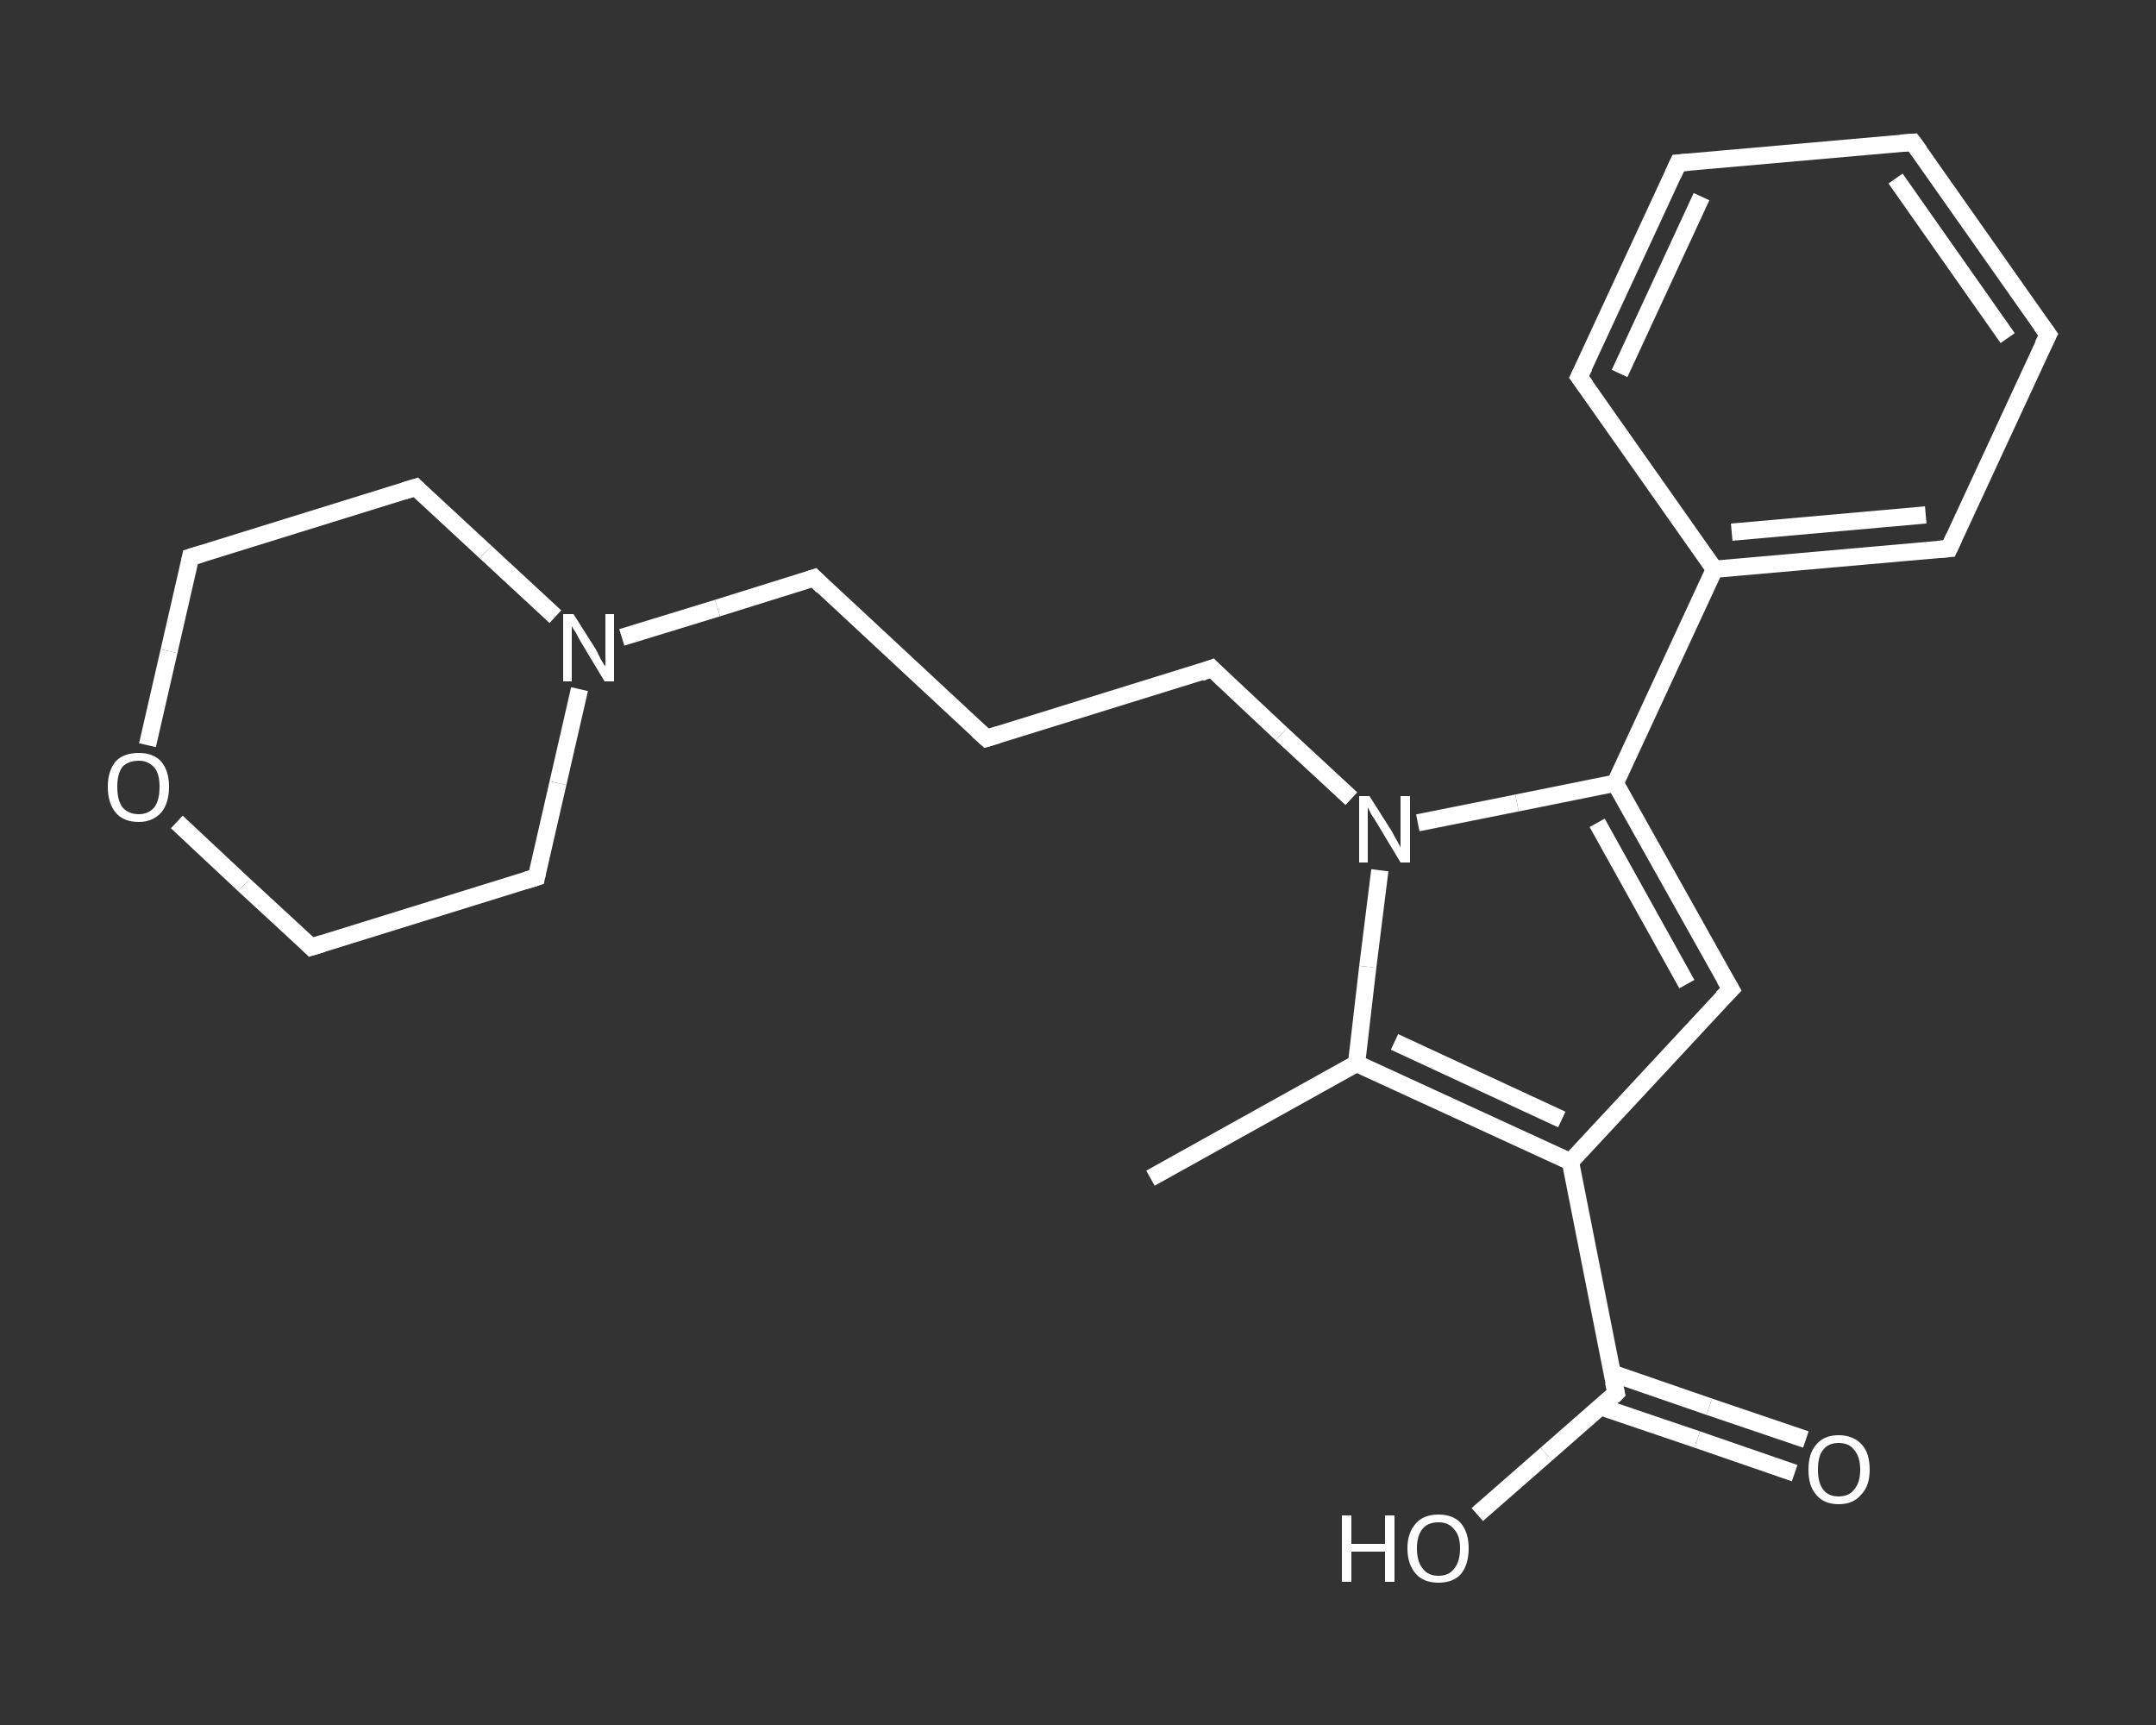 <?xml version='1.0' encoding='iso-8859-1'?>
<svg version='1.1' baseProfile='full'
              xmlns='http://www.w3.org/2000/svg'
                      xmlns:rdkit='http://www.rdkit.org/xml'
                      xmlns:xlink='http://www.w3.org/1999/xlink'
                  xml:space='preserve'
width='250px' height='200px' viewBox='0 0 250 200'>
<rect x="0" y="0" width="250" height="200" fill="#333333" stroke="none"/>
<!-- END OF HEADER -->
<rect style='opacity:1.0;fill:transparent;stroke:none' width='250.0' height='200.0' x='0.0' y='0.0'> </rect>
<path class='bond-0 atom-0 atom-1' d='M 133.4,136.6 L 157.3,123.3' style='fill:none;fill-rule:evenodd;stroke:#FFFFFF;stroke-width:2.0px;stroke-linecap:butt;stroke-linejoin:miter;stroke-opacity:1' />
<path class='bond-1 atom-1 atom-2' d='M 157.3,123.3 L 182.1,134.7' style='fill:none;fill-rule:evenodd;stroke:#FFFFFF;stroke-width:2.0px;stroke-linecap:butt;stroke-linejoin:miter;stroke-opacity:1' />
<path class='bond-1 atom-1 atom-2' d='M 161.7,120.8 L 181.1,129.8' style='fill:none;fill-rule:evenodd;stroke:#FFFFFF;stroke-width:2.0px;stroke-linecap:butt;stroke-linejoin:miter;stroke-opacity:1' />
<path class='bond-2 atom-2 atom-3' d='M 182.1,134.7 L 187.4,161.5' style='fill:none;fill-rule:evenodd;stroke:#FFFFFF;stroke-width:2.0px;stroke-linecap:butt;stroke-linejoin:miter;stroke-opacity:1' />
<path class='bond-3 atom-3 atom-4' d='M 185.6,163.1 L 196.8,166.9' style='fill:none;fill-rule:evenodd;stroke:#FFFFFF;stroke-width:2.0px;stroke-linecap:butt;stroke-linejoin:miter;stroke-opacity:1' />
<path class='bond-3 atom-3 atom-4' d='M 196.8,166.9 L 208.1,170.8' style='fill:none;fill-rule:evenodd;stroke:#FFFFFF;stroke-width:2.0px;stroke-linecap:butt;stroke-linejoin:miter;stroke-opacity:1' />
<path class='bond-3 atom-3 atom-4' d='M 186.9,159.2 L 198.2,163.1' style='fill:none;fill-rule:evenodd;stroke:#FFFFFF;stroke-width:2.0px;stroke-linecap:butt;stroke-linejoin:miter;stroke-opacity:1' />
<path class='bond-3 atom-3 atom-4' d='M 198.2,163.1 L 209.4,166.9' style='fill:none;fill-rule:evenodd;stroke:#FFFFFF;stroke-width:2.0px;stroke-linecap:butt;stroke-linejoin:miter;stroke-opacity:1' />
<path class='bond-4 atom-3 atom-5' d='M 187.4,161.5 L 179.3,168.6' style='fill:none;fill-rule:evenodd;stroke:#FFFFFF;stroke-width:2.0px;stroke-linecap:butt;stroke-linejoin:miter;stroke-opacity:1' />
<path class='bond-4 atom-3 atom-5' d='M 179.3,168.6 L 171.3,175.6' style='fill:none;fill-rule:evenodd;stroke:#FFFFFF;stroke-width:2.0px;stroke-linecap:butt;stroke-linejoin:miter;stroke-opacity:1' />
<path class='bond-5 atom-2 atom-6' d='M 182.1,134.7 L 200.7,114.7' style='fill:none;fill-rule:evenodd;stroke:#FFFFFF;stroke-width:2.0px;stroke-linecap:butt;stroke-linejoin:miter;stroke-opacity:1' />
<path class='bond-6 atom-6 atom-7' d='M 200.7,114.7 L 187.3,90.8' style='fill:none;fill-rule:evenodd;stroke:#FFFFFF;stroke-width:2.0px;stroke-linecap:butt;stroke-linejoin:miter;stroke-opacity:1' />
<path class='bond-6 atom-6 atom-7' d='M 195.6,114.1 L 185.2,95.4' style='fill:none;fill-rule:evenodd;stroke:#FFFFFF;stroke-width:2.0px;stroke-linecap:butt;stroke-linejoin:miter;stroke-opacity:1' />
<path class='bond-7 atom-7 atom-8' d='M 187.3,90.8 L 198.8,66.0' style='fill:none;fill-rule:evenodd;stroke:#FFFFFF;stroke-width:2.0px;stroke-linecap:butt;stroke-linejoin:miter;stroke-opacity:1' />
<path class='bond-8 atom-8 atom-9' d='M 198.8,66.0 L 226.0,63.6' style='fill:none;fill-rule:evenodd;stroke:#FFFFFF;stroke-width:2.0px;stroke-linecap:butt;stroke-linejoin:miter;stroke-opacity:1' />
<path class='bond-8 atom-8 atom-9' d='M 200.8,61.7 L 223.3,59.7' style='fill:none;fill-rule:evenodd;stroke:#FFFFFF;stroke-width:2.0px;stroke-linecap:butt;stroke-linejoin:miter;stroke-opacity:1' />
<path class='bond-9 atom-9 atom-10' d='M 226.0,63.6 L 237.5,38.8' style='fill:none;fill-rule:evenodd;stroke:#FFFFFF;stroke-width:2.0px;stroke-linecap:butt;stroke-linejoin:miter;stroke-opacity:1' />
<path class='bond-10 atom-10 atom-11' d='M 237.5,38.8 L 221.8,16.5' style='fill:none;fill-rule:evenodd;stroke:#FFFFFF;stroke-width:2.0px;stroke-linecap:butt;stroke-linejoin:miter;stroke-opacity:1' />
<path class='bond-10 atom-10 atom-11' d='M 232.8,39.2 L 219.8,20.7' style='fill:none;fill-rule:evenodd;stroke:#FFFFFF;stroke-width:2.0px;stroke-linecap:butt;stroke-linejoin:miter;stroke-opacity:1' />
<path class='bond-11 atom-11 atom-12' d='M 221.8,16.5 L 194.6,18.9' style='fill:none;fill-rule:evenodd;stroke:#FFFFFF;stroke-width:2.0px;stroke-linecap:butt;stroke-linejoin:miter;stroke-opacity:1' />
<path class='bond-12 atom-12 atom-13' d='M 194.6,18.9 L 183.1,43.7' style='fill:none;fill-rule:evenodd;stroke:#FFFFFF;stroke-width:2.0px;stroke-linecap:butt;stroke-linejoin:miter;stroke-opacity:1' />
<path class='bond-12 atom-12 atom-13' d='M 197.3,22.8 L 187.8,43.3' style='fill:none;fill-rule:evenodd;stroke:#FFFFFF;stroke-width:2.0px;stroke-linecap:butt;stroke-linejoin:miter;stroke-opacity:1' />
<path class='bond-13 atom-7 atom-14' d='M 187.3,90.8 L 175.9,93.1' style='fill:none;fill-rule:evenodd;stroke:#FFFFFF;stroke-width:2.0px;stroke-linecap:butt;stroke-linejoin:miter;stroke-opacity:1' />
<path class='bond-13 atom-7 atom-14' d='M 175.9,93.1 L 164.4,95.4' style='fill:none;fill-rule:evenodd;stroke:#FFFFFF;stroke-width:2.0px;stroke-linecap:butt;stroke-linejoin:miter;stroke-opacity:1' />
<path class='bond-14 atom-14 atom-15' d='M 156.7,92.6 L 148.6,85.1' style='fill:none;fill-rule:evenodd;stroke:#FFFFFF;stroke-width:2.0px;stroke-linecap:butt;stroke-linejoin:miter;stroke-opacity:1' />
<path class='bond-14 atom-14 atom-15' d='M 148.6,85.1 L 140.5,77.5' style='fill:none;fill-rule:evenodd;stroke:#FFFFFF;stroke-width:2.0px;stroke-linecap:butt;stroke-linejoin:miter;stroke-opacity:1' />
<path class='bond-15 atom-15 atom-16' d='M 140.5,77.5 L 114.4,85.6' style='fill:none;fill-rule:evenodd;stroke:#FFFFFF;stroke-width:2.0px;stroke-linecap:butt;stroke-linejoin:miter;stroke-opacity:1' />
<path class='bond-16 atom-16 atom-17' d='M 114.4,85.6 L 94.4,67.0' style='fill:none;fill-rule:evenodd;stroke:#FFFFFF;stroke-width:2.0px;stroke-linecap:butt;stroke-linejoin:miter;stroke-opacity:1' />
<path class='bond-17 atom-17 atom-18' d='M 94.4,67.0 L 83.2,70.5' style='fill:none;fill-rule:evenodd;stroke:#FFFFFF;stroke-width:2.0px;stroke-linecap:butt;stroke-linejoin:miter;stroke-opacity:1' />
<path class='bond-17 atom-17 atom-18' d='M 83.2,70.5 L 72.1,73.9' style='fill:none;fill-rule:evenodd;stroke:#FFFFFF;stroke-width:2.0px;stroke-linecap:butt;stroke-linejoin:miter;stroke-opacity:1' />
<path class='bond-18 atom-18 atom-19' d='M 64.4,71.5 L 56.3,64.0' style='fill:none;fill-rule:evenodd;stroke:#FFFFFF;stroke-width:2.0px;stroke-linecap:butt;stroke-linejoin:miter;stroke-opacity:1' />
<path class='bond-18 atom-18 atom-19' d='M 56.3,64.0 L 48.2,56.5' style='fill:none;fill-rule:evenodd;stroke:#FFFFFF;stroke-width:2.0px;stroke-linecap:butt;stroke-linejoin:miter;stroke-opacity:1' />
<path class='bond-19 atom-19 atom-20' d='M 48.2,56.5 L 22.1,64.6' style='fill:none;fill-rule:evenodd;stroke:#FFFFFF;stroke-width:2.0px;stroke-linecap:butt;stroke-linejoin:miter;stroke-opacity:1' />
<path class='bond-20 atom-20 atom-21' d='M 22.1,64.6 L 19.6,75.5' style='fill:none;fill-rule:evenodd;stroke:#FFFFFF;stroke-width:2.0px;stroke-linecap:butt;stroke-linejoin:miter;stroke-opacity:1' />
<path class='bond-20 atom-20 atom-21' d='M 19.6,75.5 L 17.1,86.4' style='fill:none;fill-rule:evenodd;stroke:#FFFFFF;stroke-width:2.0px;stroke-linecap:butt;stroke-linejoin:miter;stroke-opacity:1' />
<path class='bond-21 atom-21 atom-22' d='M 20.5,95.3 L 28.3,102.6' style='fill:none;fill-rule:evenodd;stroke:#FFFFFF;stroke-width:2.0px;stroke-linecap:butt;stroke-linejoin:miter;stroke-opacity:1' />
<path class='bond-21 atom-21 atom-22' d='M 28.3,102.6 L 36.1,109.8' style='fill:none;fill-rule:evenodd;stroke:#FFFFFF;stroke-width:2.0px;stroke-linecap:butt;stroke-linejoin:miter;stroke-opacity:1' />
<path class='bond-22 atom-22 atom-23' d='M 36.1,109.8 L 62.2,101.7' style='fill:none;fill-rule:evenodd;stroke:#FFFFFF;stroke-width:2.0px;stroke-linecap:butt;stroke-linejoin:miter;stroke-opacity:1' />
<path class='bond-23 atom-14 atom-1' d='M 160.0,100.9 L 158.6,112.1' style='fill:none;fill-rule:evenodd;stroke:#FFFFFF;stroke-width:2.0px;stroke-linecap:butt;stroke-linejoin:miter;stroke-opacity:1' />
<path class='bond-23 atom-14 atom-1' d='M 158.6,112.1 L 157.3,123.3' style='fill:none;fill-rule:evenodd;stroke:#FFFFFF;stroke-width:2.0px;stroke-linecap:butt;stroke-linejoin:miter;stroke-opacity:1' />
<path class='bond-24 atom-23 atom-18' d='M 62.2,101.7 L 64.7,90.8' style='fill:none;fill-rule:evenodd;stroke:#FFFFFF;stroke-width:2.0px;stroke-linecap:butt;stroke-linejoin:miter;stroke-opacity:1' />
<path class='bond-24 atom-23 atom-18' d='M 64.7,90.8 L 67.2,79.9' style='fill:none;fill-rule:evenodd;stroke:#FFFFFF;stroke-width:2.0px;stroke-linecap:butt;stroke-linejoin:miter;stroke-opacity:1' />
<path class='bond-25 atom-13 atom-8' d='M 183.1,43.7 L 198.8,66.0' style='fill:none;fill-rule:evenodd;stroke:#FFFFFF;stroke-width:2.0px;stroke-linecap:butt;stroke-linejoin:miter;stroke-opacity:1' />
<path d='M 187.1,160.2 L 187.4,161.5 L 187.0,161.9' style='fill:none;stroke:#FFFFFF;stroke-width:2.0px;stroke-linecap:butt;stroke-linejoin:miter;stroke-opacity:1;' />
<path d='M 199.7,115.7 L 200.7,114.7 L 200.0,113.5' style='fill:none;stroke:#FFFFFF;stroke-width:2.0px;stroke-linecap:butt;stroke-linejoin:miter;stroke-opacity:1;' />
<path d='M 224.7,63.7 L 226.0,63.6 L 226.6,62.3' style='fill:none;stroke:#FFFFFF;stroke-width:2.0px;stroke-linecap:butt;stroke-linejoin:miter;stroke-opacity:1;' />
<path d='M 236.9,40.0 L 237.5,38.8 L 236.7,37.7' style='fill:none;stroke:#FFFFFF;stroke-width:2.0px;stroke-linecap:butt;stroke-linejoin:miter;stroke-opacity:1;' />
<path d='M 222.6,17.6 L 221.8,16.5 L 220.4,16.6' style='fill:none;stroke:#FFFFFF;stroke-width:2.0px;stroke-linecap:butt;stroke-linejoin:miter;stroke-opacity:1;' />
<path d='M 195.9,18.8 L 194.6,18.9 L 194.0,20.2' style='fill:none;stroke:#FFFFFF;stroke-width:2.0px;stroke-linecap:butt;stroke-linejoin:miter;stroke-opacity:1;' />
<path d='M 183.7,42.5 L 183.1,43.7 L 183.9,44.8' style='fill:none;stroke:#FFFFFF;stroke-width:2.0px;stroke-linecap:butt;stroke-linejoin:miter;stroke-opacity:1;' />
<path d='M 140.9,77.9 L 140.5,77.5 L 139.2,78.0' style='fill:none;stroke:#FFFFFF;stroke-width:2.0px;stroke-linecap:butt;stroke-linejoin:miter;stroke-opacity:1;' />
<path d='M 115.7,85.2 L 114.4,85.6 L 113.4,84.7' style='fill:none;stroke:#FFFFFF;stroke-width:2.0px;stroke-linecap:butt;stroke-linejoin:miter;stroke-opacity:1;' />
<path d='M 95.4,68.0 L 94.4,67.0 L 93.8,67.2' style='fill:none;stroke:#FFFFFF;stroke-width:2.0px;stroke-linecap:butt;stroke-linejoin:miter;stroke-opacity:1;' />
<path d='M 48.6,56.9 L 48.2,56.5 L 46.9,56.9' style='fill:none;stroke:#FFFFFF;stroke-width:2.0px;stroke-linecap:butt;stroke-linejoin:miter;stroke-opacity:1;' />
<path d='M 23.4,64.2 L 22.1,64.6 L 22.0,65.1' style='fill:none;stroke:#FFFFFF;stroke-width:2.0px;stroke-linecap:butt;stroke-linejoin:miter;stroke-opacity:1;' />
<path d='M 35.7,109.4 L 36.1,109.8 L 37.4,109.4' style='fill:none;stroke:#FFFFFF;stroke-width:2.0px;stroke-linecap:butt;stroke-linejoin:miter;stroke-opacity:1;' />
<path d='M 60.9,102.1 L 62.2,101.7 L 62.3,101.2' style='fill:none;stroke:#FFFFFF;stroke-width:2.0px;stroke-linecap:butt;stroke-linejoin:miter;stroke-opacity:1;' />
<path class='atom-4' d='M 209.7 170.4
Q 209.7 168.5, 210.6 167.5
Q 211.5 166.4, 213.2 166.4
Q 214.9 166.4, 215.9 167.5
Q 216.8 168.5, 216.8 170.4
Q 216.8 172.3, 215.8 173.3
Q 214.9 174.4, 213.2 174.4
Q 211.5 174.4, 210.6 173.3
Q 209.7 172.3, 209.7 170.4
M 213.2 173.5
Q 214.4 173.5, 215.0 172.7
Q 215.7 171.9, 215.7 170.4
Q 215.7 168.9, 215.0 168.1
Q 214.4 167.3, 213.2 167.3
Q 212.0 167.3, 211.4 168.1
Q 210.8 168.8, 210.8 170.4
Q 210.8 171.9, 211.4 172.7
Q 212.0 173.5, 213.2 173.5
' fill='#FFFFFF'/>
<path class='atom-5' d='M 155.6 175.7
L 156.7 175.7
L 156.7 179.0
L 160.6 179.0
L 160.6 175.7
L 161.7 175.7
L 161.7 183.4
L 160.6 183.4
L 160.6 179.9
L 156.7 179.9
L 156.7 183.4
L 155.6 183.4
L 155.6 175.7
' fill='#FFFFFF'/>
<path class='atom-5' d='M 163.2 179.5
Q 163.2 177.7, 164.2 176.6
Q 165.1 175.6, 166.8 175.6
Q 168.5 175.6, 169.4 176.6
Q 170.3 177.7, 170.3 179.5
Q 170.3 181.4, 169.4 182.5
Q 168.5 183.5, 166.8 183.5
Q 165.1 183.5, 164.2 182.5
Q 163.2 181.4, 163.2 179.5
M 166.8 182.7
Q 168.0 182.7, 168.6 181.9
Q 169.3 181.1, 169.3 179.5
Q 169.3 178.0, 168.6 177.3
Q 168.0 176.5, 166.8 176.5
Q 165.6 176.5, 165.0 177.2
Q 164.3 178.0, 164.3 179.5
Q 164.3 181.1, 165.0 181.9
Q 165.6 182.7, 166.8 182.7
' fill='#FFFFFF'/>
<path class='atom-14' d='M 158.8 92.3
L 161.4 96.4
Q 161.6 96.8, 162.0 97.5
Q 162.4 98.2, 162.4 98.3
L 162.4 92.3
L 163.5 92.3
L 163.5 100.0
L 162.4 100.0
L 159.7 95.5
Q 159.4 95.0, 159.0 94.4
Q 158.7 93.8, 158.6 93.6
L 158.6 100.0
L 157.6 100.0
L 157.6 92.3
L 158.8 92.3
' fill='#FFFFFF'/>
<path class='atom-18' d='M 66.5 71.2
L 69.1 75.3
Q 69.3 75.7, 69.7 76.5
Q 70.1 77.2, 70.2 77.2
L 70.2 71.2
L 71.2 71.2
L 71.2 79.0
L 70.1 79.0
L 67.4 74.5
Q 67.1 74.0, 66.8 73.4
Q 66.4 72.8, 66.3 72.6
L 66.3 79.0
L 65.3 79.0
L 65.3 71.2
L 66.5 71.2
' fill='#FFFFFF'/>
<path class='atom-21' d='M 12.5 91.2
Q 12.5 89.4, 13.4 88.3
Q 14.3 87.3, 16.1 87.3
Q 17.8 87.3, 18.7 88.3
Q 19.6 89.4, 19.6 91.2
Q 19.6 93.1, 18.7 94.2
Q 17.7 95.3, 16.1 95.3
Q 14.3 95.3, 13.4 94.2
Q 12.5 93.1, 12.5 91.2
M 16.1 94.4
Q 17.2 94.4, 17.9 93.6
Q 18.5 92.8, 18.5 91.2
Q 18.5 89.7, 17.9 89.0
Q 17.2 88.2, 16.1 88.2
Q 14.9 88.2, 14.2 88.9
Q 13.6 89.7, 13.6 91.2
Q 13.6 92.8, 14.2 93.6
Q 14.9 94.4, 16.1 94.4
' fill='#FFFFFF'/>
</svg>
